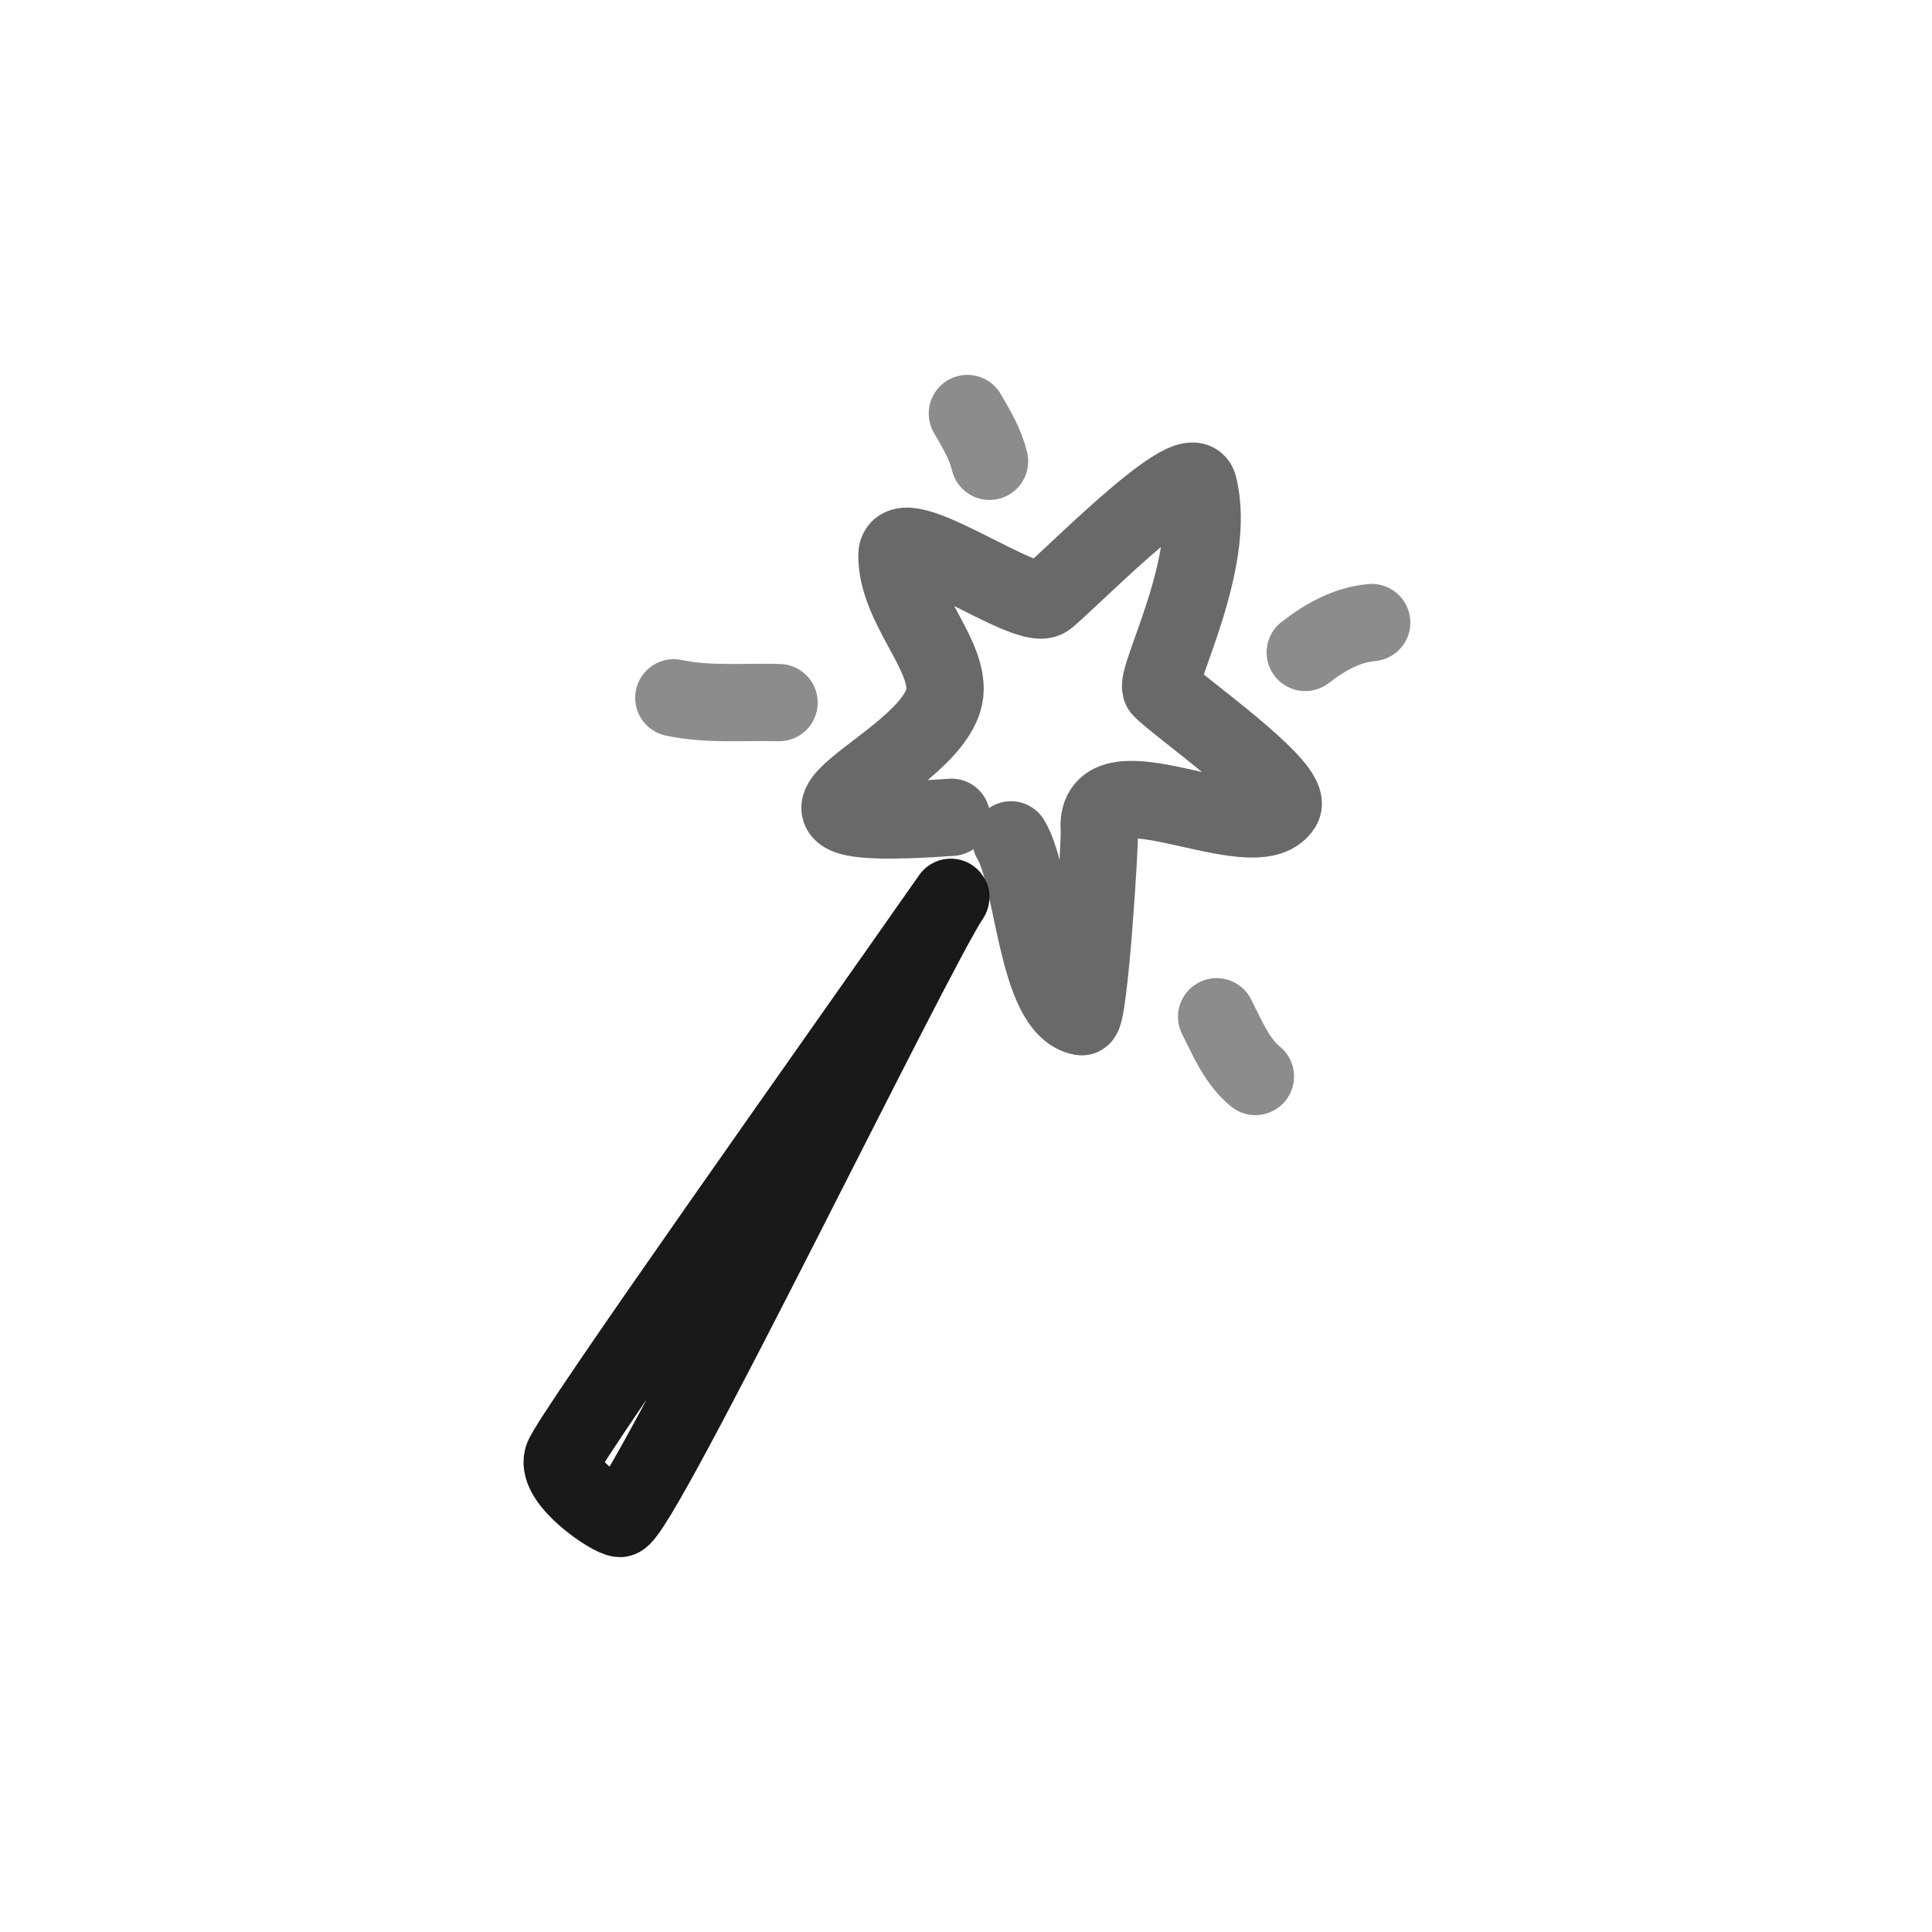 <svg xmlns="http://www.w3.org/2000/svg" width="800px" height="800px" viewBox="0 0 400 400" fill="none"><path fill-rule="evenodd" clip-rule="evenodd" d="M116.516 301.844C115.072 306.702 126.563 314.386 128.359 314.386C132.356 314.386 189.276 196.908 196.846 185.779C175.278 216.653 117.779 297.595 116.516 301.844Z" stroke="#000000" stroke-opacity="0.9" stroke-width="16" stroke-linecap="round" stroke-linejoin="round"></path><path opacity="0.652" d="M197.001 169.213C145.834 172.832 195.671 158.171 195.671 142.64C195.671 134.465 185.695 125.185 185.695 114.99C185.695 107.057 212.475 126.765 216.624 123.965C219.603 121.957 246.451 94.283 248.103 100.523C252.259 116.23 238.751 140.846 240.423 142.64C243.642 146.095 268.009 163.006 265.508 167.058C259.861 176.207 226.387 156.045 227.598 171.727C227.813 174.525 225.458 210.785 223.94 210.509C214.477 208.808 214.046 181.559 209.308 173.883" stroke="#000000" stroke-opacity="0.9" stroke-width="16" stroke-linecap="round" stroke-linejoin="round"></path><path opacity="0.503" d="M161.298 145.468C154.054 145.26 146.554 145.998 139.51 144.471" stroke="#000000" stroke-opacity="0.9" stroke-width="16" stroke-linecap="round" stroke-linejoin="round"></path><path opacity="0.503" d="M204.873 95.506C204.001 91.858 202.117 88.778 200.286 85.613" stroke="#000000" stroke-opacity="0.9" stroke-width="16" stroke-linecap="round" stroke-linejoin="round"></path><path opacity="0.503" d="M270.239 135.078C274.541 131.762 278.884 129.373 284 128.895" stroke="#000000" stroke-opacity="0.9" stroke-width="16" stroke-linecap="round" stroke-linejoin="round"></path><path opacity="0.503" d="M251.89 210.511C254.235 215.132 256.06 219.692 259.917 222.877" stroke="#000000" stroke-opacity="0.9" stroke-width="16" stroke-linecap="round" stroke-linejoin="round"></path></svg>